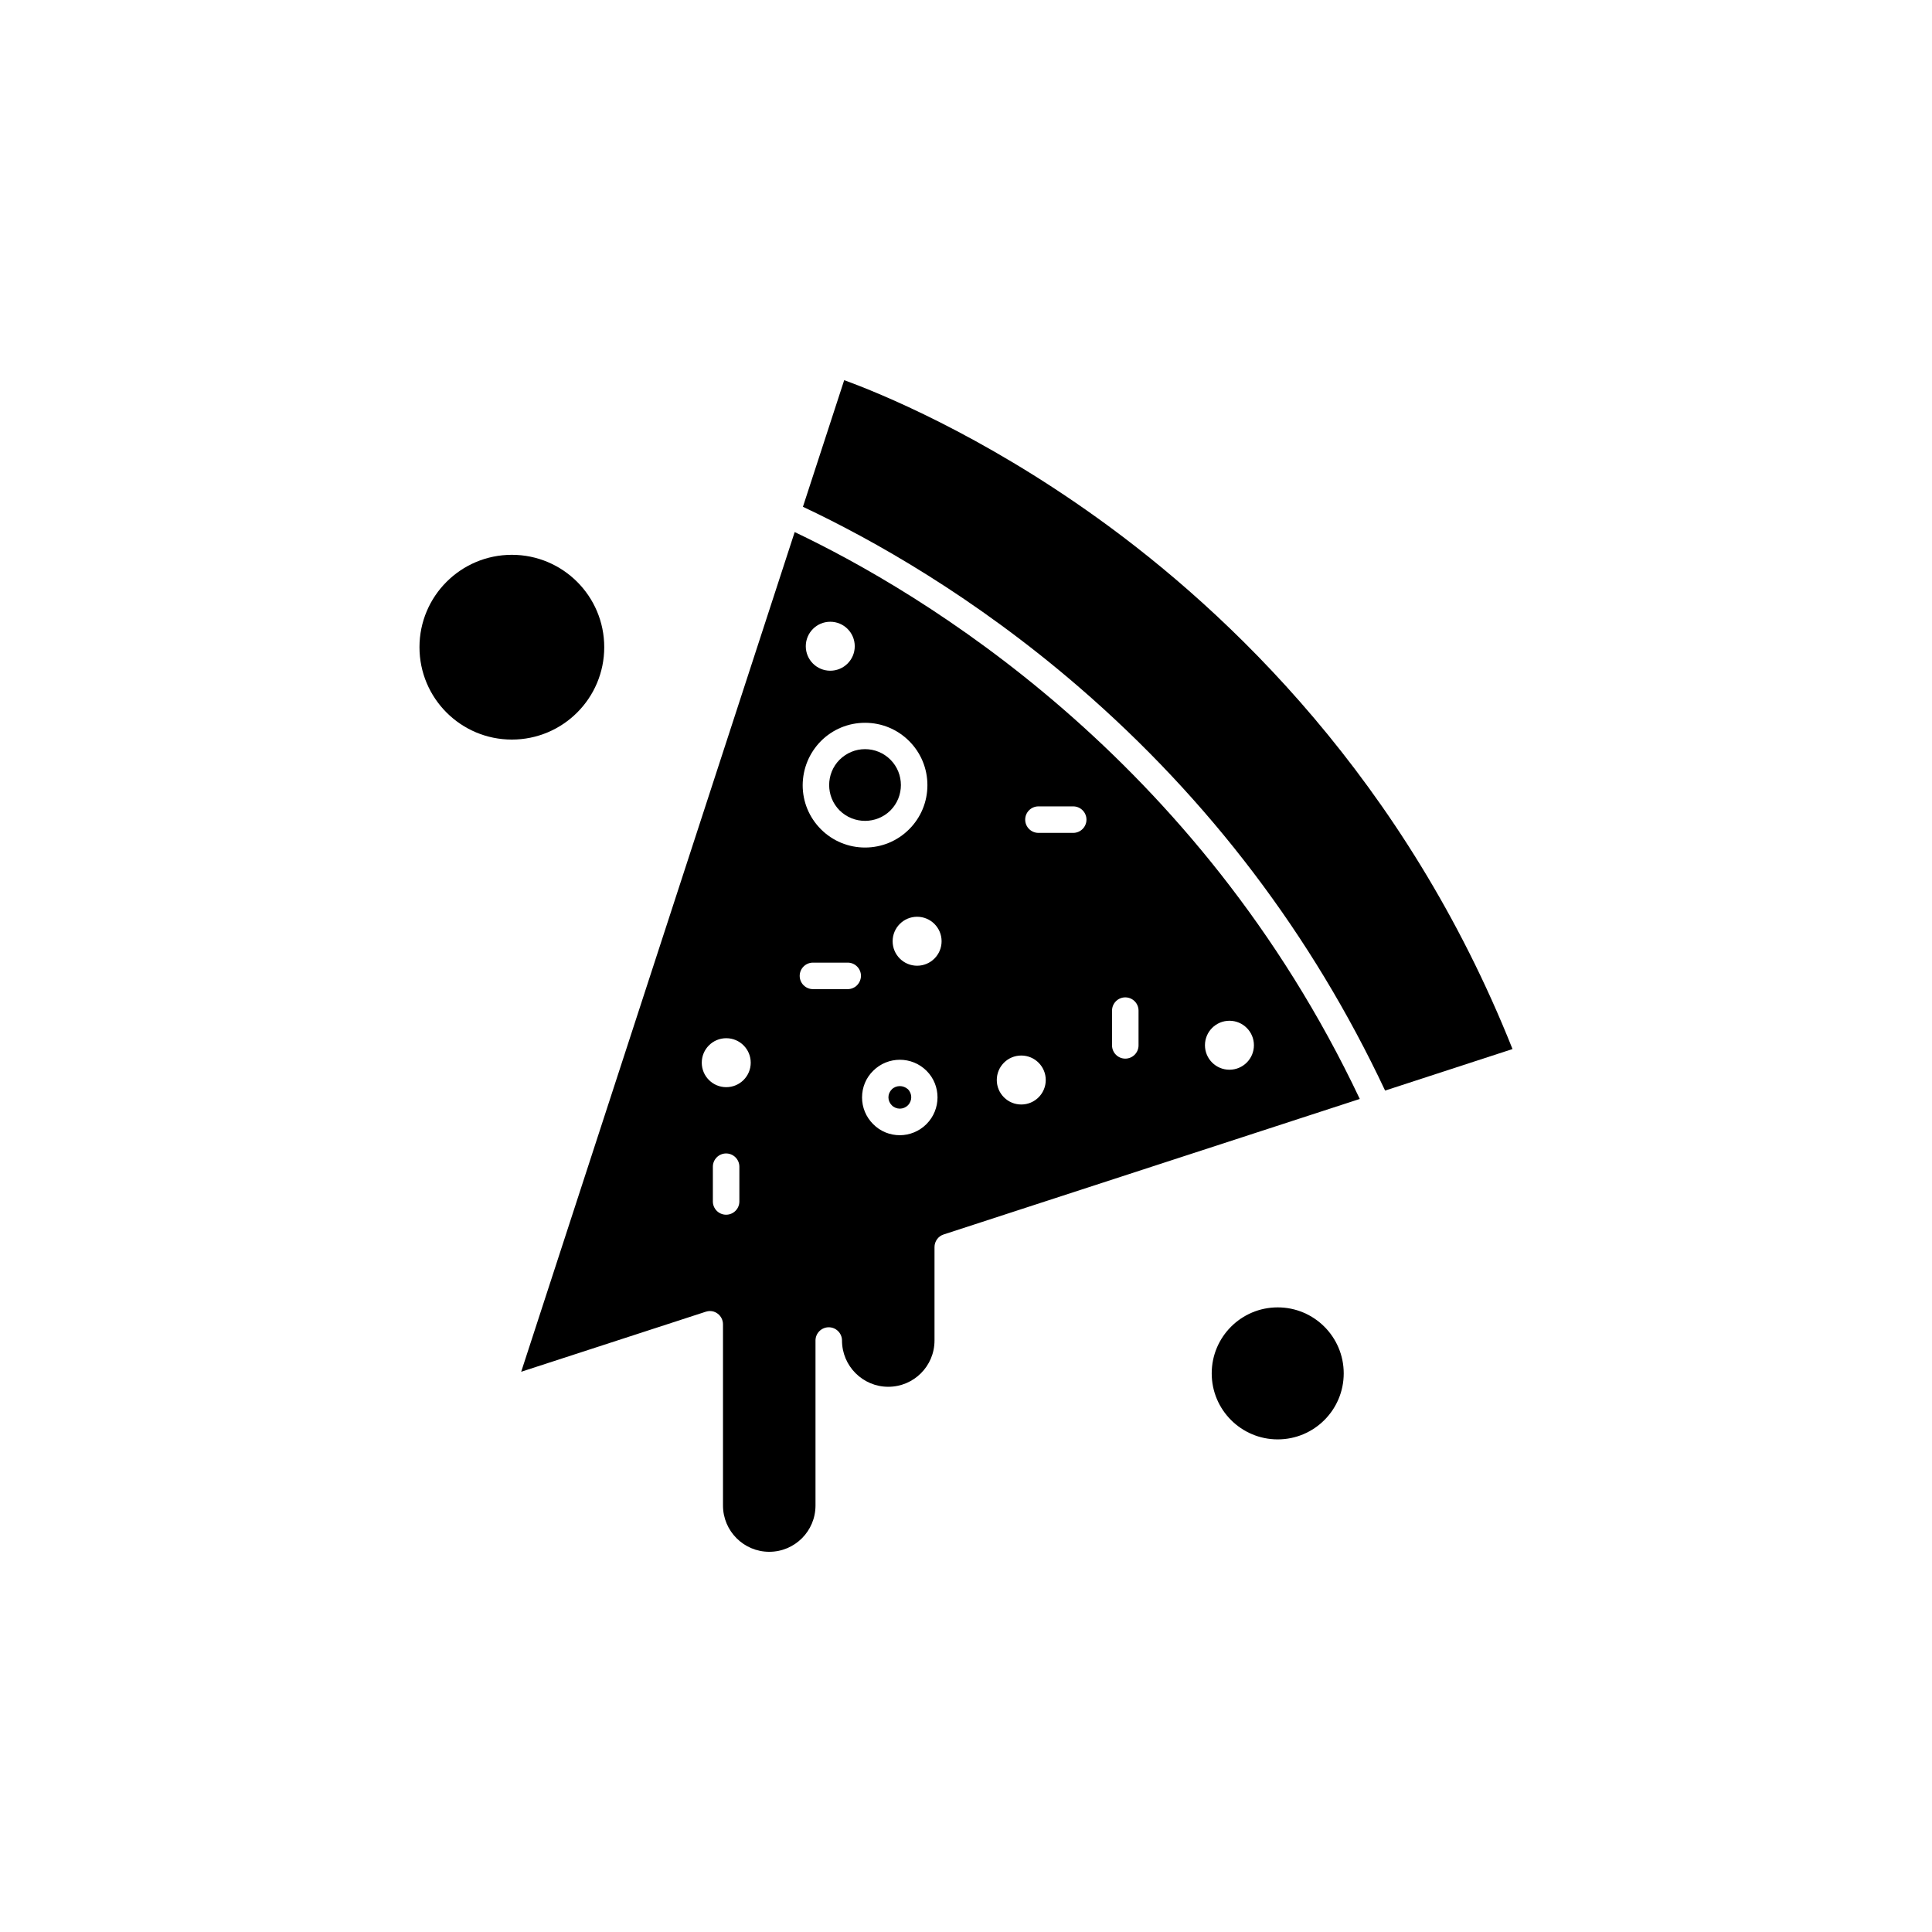 <?xml version="1.0" encoding="UTF-8"?>
<!-- Uploaded to: ICON Repo, www.iconrepo.com, Generator: ICON Repo Mixer Tools -->
<svg fill="#000000" width="800px" height="800px" version="1.1" viewBox="144 144 512 512" xmlns="http://www.w3.org/2000/svg">
 <g fill-rule="evenodd">
  <path d="m379.98 358.77c3.691-3.691 3.691-9.75 0-13.441-1.793-1.793-4.195-2.797-6.738-2.797-2.547 0-4.91 1.004-6.738 2.797-3.691 3.691-3.691 9.75 0 13.441 3.727 3.691 9.75 3.691 13.48 0z"/>
  <path d="m304.13 315.51c0 13.523-10.961 24.484-24.484 24.484-13.52 0-24.48-10.961-24.48-24.484 0-13.52 10.961-24.48 24.48-24.48 13.523 0 24.484 10.961 24.484 24.48"/>
  <path d="m500.1 507.96c0 9.66-7.832 17.492-17.492 17.492-9.66 0-17.492-7.832-17.492-17.492s7.832-17.492 17.492-17.492c9.66 0 17.492 7.832 17.492 17.492"/>
  <path d="m382.45 431.83c-0.754 0-1.543 0.285-2.113 0.859-0.574 0.574-0.895 1.324-0.895 2.113 0 0.789 0.324 1.543 0.895 2.113 1.184 1.184 3.082 1.184 4.266 0 1.184-1.184 1.184-3.082 0-4.266-0.609-0.539-1.398-0.824-2.152-0.824z"/>
  <path d="m434.93 281.35c-31.113-22.367-58.105-33.301-67.211-36.598l-10.934 33.551c18.496 8.711 45.383 23.801 73.199 47.82 34.484 29.789 61.727 65.742 81.082 106.89l33.766-11.004c-28.391-71.297-75.277-115.78-109.9-140.66z"/>
  <path d="m354.6 285-72.48 222.53 48.93-15.914c0.359-0.109 0.715-0.18 1.074-0.18 0.715 0 1.434 0.215 2.043 0.68 0.895 0.645 1.434 1.719 1.434 2.832v48.035c0 6.738 5.484 12.258 12.258 12.258s12.258-5.484 12.258-12.258v-43.73c0-1.938 1.578-3.512 3.512-3.512 1.938 0 3.512 1.578 3.512 3.512 0 6.738 5.484 12.258 12.258 12.258 6.773 0 12.258-5.484 12.258-12.258v-24.77c0-1.504 0.969-2.867 2.402-3.332l110.3-35.918c-42.977-90.797-116.36-134.35-149.76-150.23zm-14.66 177.4c0 1.938-1.578 3.512-3.512 3.512-1.938 0-3.512-1.578-3.512-3.512v-9.211c0-1.938 1.578-3.512 3.512-3.512 1.938 0 3.512 1.578 3.512 3.512zm-3.477-30.289c-3.586 0-6.488-2.902-6.488-6.488 0-3.586 2.902-6.488 6.488-6.488 3.586 0 6.488 2.902 6.488 6.488 0 3.582-2.902 6.488-6.488 6.488zm27.566-123.34c3.586 0 6.488 2.902 6.488 6.488 0 3.586-2.902 6.488-6.488 6.488s-6.488-2.902-6.488-6.488c0-3.582 2.902-6.488 6.488-6.488zm-2.473 31.617c3.117-3.117 7.277-4.84 11.688-4.84s8.566 1.719 11.688 4.84c3.117 3.117 4.84 7.277 4.84 11.688s-1.719 8.566-4.84 11.688c-3.117 3.117-7.277 4.84-11.688 4.84s-8.566-1.719-11.688-4.84c-3.117-3.117-4.84-7.277-4.84-11.688 0.035-4.445 1.758-8.566 4.84-11.688zm7.098 65.742h-9.215c-1.938 0-3.512-1.578-3.512-3.512 0-1.938 1.578-3.512 3.512-3.512h9.215c1.938 0 3.512 1.578 3.512 3.512-0.035 1.938-1.578 3.512-3.512 3.512zm20.863 35.773c-1.938 1.938-4.516 2.941-7.062 2.941s-5.125-0.969-7.062-2.941c-1.898-1.898-2.941-4.41-2.941-7.062 0-2.688 1.039-5.199 2.941-7.062 3.906-3.906 10.25-3.906 14.16 0 3.871 3.871 3.871 10.215-0.035 14.125zm-2.473-41.977c-3.586 0-6.488-2.902-6.488-6.488 0-3.586 2.902-6.488 6.488-6.488s6.488 2.902 6.488 6.488c0 3.586-2.902 6.488-6.488 6.488zm27.602 36.777c-3.586 0-6.488-2.902-6.488-6.488s2.902-6.488 6.488-6.488c3.582 0 6.488 2.902 6.488 6.488 0 3.582-2.902 6.488-6.488 6.488zm13.766-71.98h-9.215c-1.938 0-3.512-1.578-3.512-3.512 0-1.938 1.578-3.512 3.512-3.512h9.215c1.938 0 3.512 1.578 3.512 3.512 0 1.938-1.578 3.512-3.512 3.512zm41.402 49.789c3.586 0 6.488 2.902 6.488 6.488 0 3.586-2.902 6.488-6.488 6.488-3.582 0-6.488-2.902-6.488-6.488 0-3.586 2.902-6.488 6.488-6.488zm-24.09-2.688v9.211c0 1.938-1.578 3.512-3.512 3.512-1.938 0-3.512-1.578-3.512-3.512v-9.211c0-1.938 1.578-3.512 3.512-3.512s3.512 1.578 3.512 3.512z"/>
 </g>
</svg>